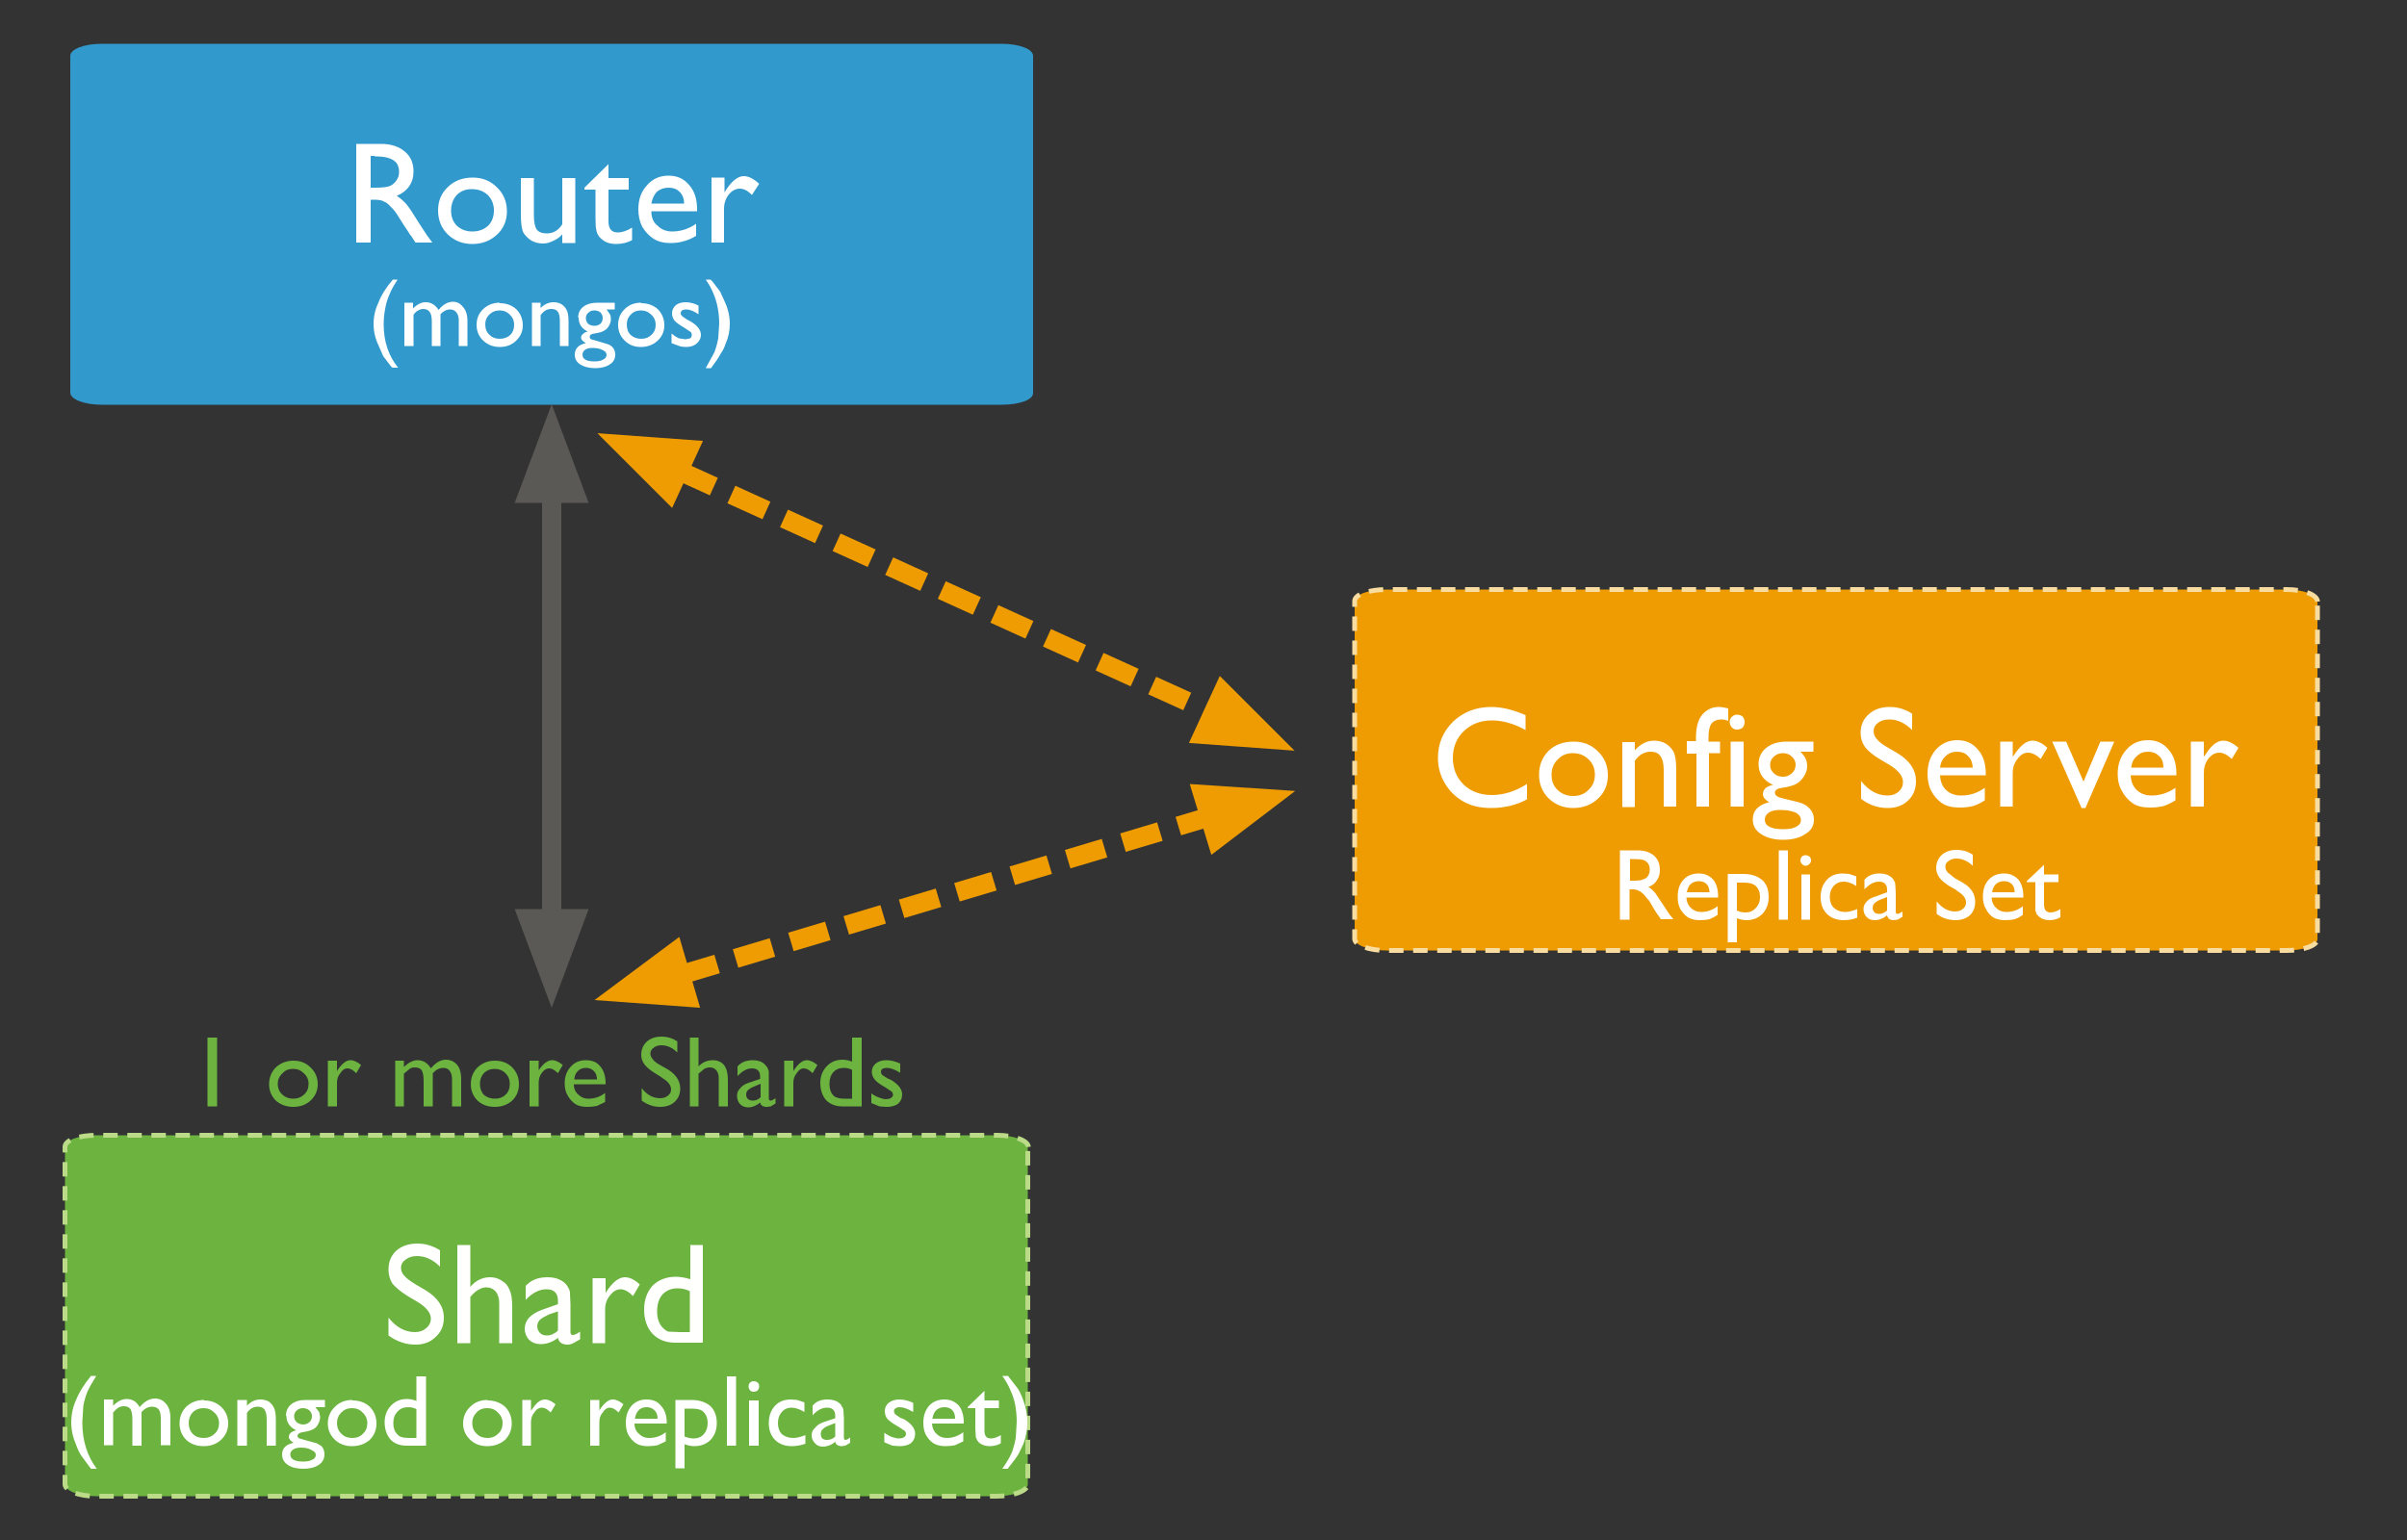 <svg xmlns="http://www.w3.org/2000/svg" viewBox="0, 0, 500, 320" height="320" width="500"><rect x="0" y="0" width="500" height="320" fill="#333333" stroke="none"/><path d="M214.6 11.6c0-1.4-2.9-2.5-6.5-2.5h-187c-3.6 0-6.5 1.1-6.5 2.5v70c0 1.4 3 2.5 6.5 2.5h187c3.6 0 6.5-1 6.5-2.4V11.6" fill="#3299cc"/><path d="M74 50.4V29.9h5.2q3 0 4.9 1.6 1.8 1.5 1.8 4.1 0 1.8-.9 3.1t-2.6 2q1 .6 2 1.7.9 1.1 2.6 3.9l1.7 2.6 1.1 1.5h-3.5l-.9-1.4-.2-.2-.5-.8-1-1.5-1-1.6q-.8-1.3-1.6-2-.7-.8-1.3-1-.6-.4-2-.4H77v8.9h-3zm3.8-18H77V39h1q2.3 0 3.1-.4.8-.4 1.3-1.2.5-.7.5-1.7t-.5-1.8q-.6-.7-1.5-1-1-.4-3-.4zm20.4 4.5q3 0 5 2 2.1 2 2.1 5 0 2.9-2 4.8-2.1 2-5.2 2-3 0-5.1-2-2-2-2-5 0-2.9 2-4.8 2-2 5.2-2zm-.2 2.4q-1.9 0-3.1 1.2-1.2 1.3-1.2 3.3 0 1.9 1.2 3.1 1.3 1.2 3.2 1.2 2 0 3.3-1.2 1.2-1.2 1.2-3.2 0-1.9-1.3-3.2-1.3-1.2-3.3-1.2zm18.8 11.1v-1.7q-.8.9-2 1.4-1 .5-2 .5-1.3 0-2.4-.6-1.1-.7-1.7-1.7-.5-1.1-.5-3.7V37h2.7v7.7q0 2.1.6 3 .6.8 2.1.8 2 0 3.2-1.9V37h2.7v13.5h-2.7zm4.6-11.4l5-4.9V37h4.2v2.4h-4.2V46q0 2.3 1.9 2.3 1.4 0 3-1v2.6q-1.5.8-3.3.8-1.9 0-3-1-.5-.4-.7-.8-.3-.4-.4-1-.2-.7-.2-2.5v-6h-2.3V39zm23.4 4.9h-9.5q0 2 1.3 3 1.2 1.2 3 1.2 2.7 0 5-1.6V49q-1.3.8-2.5 1.1-1.2.4-2.8.4-2.3 0-3.7-1-1.3-.9-2.2-2.4-.8-1.6-.8-3.6 0-3.1 1.8-5 1.7-2 4.5-2 2.7 0 4.3 2 1.6 1.8 1.6 5v.3zm-9.5-1.6h6.8q0-1.6-1-2.5-.8-.8-2.2-.8-1.4 0-2.4.8-.9.9-1.2 2.5zm15.2-5.3v3l.1-.2q2-3.2 3.9-3.2 1.5 0 3.2 1.6l-1.5 2.3q-1.3-1.3-2.5-1.3-1.3 0-2.3 1.2-1 1.3-1 3v7h-2.6V36.9h2.7z" font-size="30" font-family="GillSans" fill="#fff"/><path d="M81.5 58.1h1.1q-1.2 1.8-1.7 3.1-.6 1.3-.9 3-.3 1.6-.3 3.2 0 5.3 3 9h-1.2l-.3-.3-1.6-2.1-1-2.3q-1-2.1-1-4.4 0-2.3 1-4.4.8-2.2 3-4.8zm10 7.3v6.5h-1.8v-5q0-1.5-.4-2-.4-.7-1.4-.7-.5 0-1 .3-.5.2-1 .9v6.5H84v-9h1.8v1.2q1.3-1.3 2.6-1.3 1.7 0 2.7 1.6 1.4-1.7 3-1.7 1.2 0 2 1 1 1 1 3v5.2h-1.8v-5.3q0-1.1-.5-1.7-.5-.6-1.3-.6-1.1 0-2 1zm12.3-2.4q2 0 3.4 1.2 1.4 1.4 1.4 3.4 0 1.9-1.4 3.2-1.3 1.3-3.4 1.3-2 0-3.4-1.3T99 67.5q0-2 1.4-3.3 1.4-1.3 3.4-1.3zm0 1.5q-1.3 0-2.2.9-.8.8-.8 2 0 1.4.9 2.2.8.8 2.1.8t2.2-.8q.8-.8.8-2.1t-.9-2.1q-.8-.9-2.2-.9zm8.5-1.5v1q1.2-1.2 2.7-1.2.9 0 1.6.4.7.4 1.1 1.2.4.7.4 2.4v5.1h-1.8v-5.1q0-1.4-.4-2-.4-.6-1.4-.6-1.3 0-2.2 1.3v6.4h-1.8v-9h1.8zm7.8 3q0-1.4 1-2.2 1.1-.9 3-.9h3.6v1.4H126l.7 1q.2.4.2 1 0 .7-.4 1.4t-1 1q-.6.4-2 .6-1 .1-1 .7 0 .3.3.5l1.4.4 2 .6q.6.2 1 .6.6.6.6 1.6 0 1.3-1.1 2-1.2.8-3 .8-2 0-3.2-.8-1.1-.7-1.1-2 0-1.9 2.3-2.4-1-.6-1-1.1 0-.5.4-.8.4-.4 1-.5-1.9-.9-1.9-2.9zm3.3-1.5q-.7 0-1.2.5-.5.4-.5 1.1 0 .7.5 1.2.5.4 1.3.4.7 0 1.2-.4.5-.5.5-1.2t-.5-1.2q-.5-.4-1.3-.4zm-.4 7.8q-.9 0-1.5.4-.5.4-.5 1 0 1.4 2.5 1.4 1.2 0 1.8-.4.7-.3.7-1 0-.6-.9-1-.8-.4-2-.4zm10.2-9.3q2 0 3.4 1.2 1.4 1.4 1.4 3.4 0 1.9-1.4 3.2-1.4 1.3-3.5 1.3-2 0-3.3-1.3-1.4-1.3-1.4-3.3 0-2 1.4-3.3 1.3-1.3 3.4-1.3zm0 1.5q-1.4 0-2.2.9-.8.8-.8 2 0 1.4.8 2.2.9.8 2.2.8 1.3 0 2.1-.8.9-.8.9-2.1t-.9-2.1q-.9-.9-2.2-.9zm6.3 6.8v-2q.7.6 1.5 1l1.4.2 1-.2q.3-.3.3-.7 0-.4-.2-.6l-1.2-.8q-1.7-1-2.2-1.6-.5-.7-.5-1.5 0-1 .8-1.7.8-.6 2-.6 1.4 0 2.7.7v1.8q-1.5-1-2.5-1-.6 0-.9.2-.3.2-.3.6 0 .3.3.6l1 .7.6.3q2.3 1.3 2.3 2.9 0 1-.9 1.8-.8.7-2.2.7-.8 0-1.4-.2l-1.6-.6zm8.2 5.2h-1.1l1.8-3.3q.5-1.3.8-2.9l.2-3q0-1.7-.3-3.3-.3-1.6-.9-3-.6-1.5-1.6-2.9h1l.4.4 1.6 2.1 1 2.2q1 2.2 1 4.5 0 2.2-.9 4.2-.3 1-1 2-.5 1-2 3z" font-size="20" font-family="GillSans" fill="#fff"/><g stroke="#5a5955" stroke-width="4"><path d="M114.6 102.5V191" fill="none"/><path d="M119.4 102.5l-4.8-12.8-4.8 12.8zm-9.6 88.4l4.8 12.8 4.8-12.8z" fill="#5a5955"/></g><g stroke="#ee9c02" stroke-width="4"><path d="M141 97.8l111 50.4" stroke-dasharray="8,4" fill="none"/><path d="M143 93.4l-13.7-1 9.7 9.7zm107 59.2l13.7 1-9.7-9.7z" fill="#ee9c02"/></g><g stroke="#ee9c02" stroke-width="4"><path d="M141.3 202.6l110-32.9" stroke-dasharray="8,4" fill="none"/><path d="M140 198l-11 8.2 13.7 1zm112.7-23.7l10.9-8.3-13.7-.9z" fill="#ee9c02"/></g><path d="M481.4 125c0-1.4-2.9-2.5-6.4-2.5H288c-3.6 0-6.6 1-6.6 2.4v70.2c0 1.3 3 2.4 6.5 2.4h187c3.6 0 6.5-1 6.5-2.4v-70.2" fill="#ee9c02"/><path d="M481.4 125c0-1.4-2.9-2.5-6.4-2.5H288c-3.6 0-6.6 1-6.6 2.4v70.2c0 1.3 3 2.4 6.5 2.4h187c3.6 0 6.5-1 6.5-2.4v-70.2" stroke="#f9dca0" stroke-dasharray="3,2" fill="none"/><path d="M317.2 162.9v3.2q-3.3 1.8-7.5 1.8-3.4 0-5.8-1.4t-3.8-3.8q-1.4-2.4-1.4-5.2 0-4.5 3.2-7.6 3.2-3 7.9-3 3.2 0 7.1 1.7v3.1q-3.6-2-7-2-3.5 0-5.8 2.2t-2.3 5.6q0 3.3 2.2 5.5 2.3 2.2 5.9 2.2 3.7 0 7.3-2.3zm9.7-8.8q3 0 5 2 2.1 2 2.1 5 0 2.9-2 4.8-2.1 2-5.2 2-3 0-5.1-2-2-2-2-4.9 0-3 2-5 2-1.9 5.2-1.9zm-.2 2.4q-1.9 0-3.1 1.3-1.3 1.2-1.3 3.2t1.3 3.2q1.3 1.2 3.2 1.2 2 0 3.2-1.3 1.3-1.2 1.3-3.1 0-2-1.3-3.2-1.3-1.3-3.3-1.3zm12.9-2.4v1.8q1.8-2 4-2 1.3 0 2.4.6 1.1.7 1.7 1.8.5 1.2.5 3.6v7.7h-2.6V160q0-2-.7-2.9-.6-.9-2-.9-2 0-3.3 1.9v9.6H337v-13.5h2.7zm12.7 0v-.8q0-3.2 1.3-4.8 1.4-1.6 3.4-1.6.8 0 2 .3v2.6q-.7-.3-1.3-.3-1.6 0-2.2.9-.6.8-.6 3v.7h2.4v2.4H355v11.1h-2.6v-11h-2V154h2zm8.5-5.6q.7 0 1.2.4.4.5.4 1.1 0 .7-.4 1.2-.5.4-1.2.4-.6 0-1-.4-.5-.5-.5-1.2 0-.6.4-1 .5-.5 1.1-.5zm-1.3 5.6h2.7v13.5h-2.7v-13.5zm5.8 4.7q0-2.1 1.6-3.4 1.6-1.3 4.3-1.3h5.5v2.1H374q.8.8 1.1 1.5.3.7.3 1.5 0 1-.6 2t-1.5 1.6q-1 .6-3.1.9-1.5.2-1.5 1 0 .5.5.8.6.3 2 .6 2.6.6 3.3.9.7.3 1.3.9 1 1 1 2.4 0 2-1.8 3-1.7 1.2-4.6 1.2-2.8 0-4.6-1.2-1.7-1.1-1.7-3 0-2.8 3.4-3.6-1.3-.8-1.3-1.7 0-.6.5-1.2.6-.5 1.6-.7-3-1.4-3-4.3zm5-2.3q-1 0-1.8.7t-.8 1.8q0 1 .8 1.7.7.7 1.9.7 1 0 1.8-.7t.8-1.8q0-1-.8-1.7-.7-.7-1.9-.7zm-.6 11.8q-1.3 0-2.2.5-.9.6-.9 1.5 0 2 3.8 2 1.8 0 2.7-.5 1-.5 1-1.4 0-1-1.2-1.6-1.3-.5-3.2-.5zm22.9-9.3l-2.2-1.3q-2.1-1.3-3-2.5-.9-1.3-.9-2.9 0-2.4 1.7-3.9t4.3-1.5q2.6 0 4.7 1.4v3.4q-2.2-2.2-4.7-2.2-1.5 0-2.4.7-.9.7-.9 1.7t.7 1.7q.6.8 2.2 1.7l2.2 1.3q3.7 2.3 3.7 5.7 0 2.5-1.6 4-1.6 1.6-4.3 1.6-3 0-5.5-1.9v-3.7q2.4 3 5.5 3 1.4 0 2.3-.8.9-.8.9-2 0-1.8-2.7-3.5zm19.8 2.1H403q.1 2 1.3 3.1t3.1 1.1q2.7 0 4.9-1.6v2.6q-1.2.8-2.5 1.2-1.2.3-2.8.3-2.2 0-3.6-.9-1.4-1-2.2-2.5-.8-1.5-.8-3.6 0-3 1.7-5 1.8-2 4.5-2t4.3 2q1.6 1.8 1.6 5v.3zm-9.4-1.6h6.8q-.1-1.6-1-2.4-.8-.9-2.3-.9-1.4 0-2.3.9-1 .8-1.2 2.4zm15.1-5.4v3.1l.2-.2q2-3.1 3.9-3.1 1.5 0 3.1 1.5l-1.4 2.3q-1.4-1.3-2.6-1.3-1.3 0-2.2 1.3-1 1.2-1 2.9v7h-2.6v-13.5h2.6zm18.2 0h2.9l-6 13.8h-.8l-6.1-13.8h2.9l3.6 8.3 3.5-8.3zm15.7 7h-9.4q.1 2 1.3 3.1t3 1.1q2.7 0 5-1.6v2.6q-1.3.8-2.5 1.2-1.2.3-2.8.3-2.3 0-3.6-.9-1.4-1-2.2-2.5-.9-1.5-.9-3.6 0-3 1.8-5 1.7-2 4.5-2 2.7 0 4.3 2 1.6 1.8 1.6 5v.3zm-9.3-1.6h6.7q0-1.6-.9-2.4-.9-.9-2.3-.9t-2.3.9q-1 .8-1.2 2.4zm15.1-5.4v3.1l.2-.2q1.9-3.1 3.8-3.1 1.5 0 3.2 1.5l-1.4 2.3q-1.4-1.3-2.6-1.3-1.3 0-2.3 1.3-.9 1.2-.9 2.9v7h-2.7v-13.5h2.7z" font-size="30" font-family="GillSans" fill="#fff"/><path d="M336.5 191v-14.3h3.6q2.2 0 3.5 1.1 1.2 1.1 1.2 3 0 1.2-.6 2.1-.6 1-1.8 1.4.7.4 1.4 1.2l1.8 2.7 1.2 1.8.8 1H345l-.6-.9-.1-.1-.4-.6-.6-1-.7-1.2-1.2-1.4q-.5-.5-1-.7-.4-.3-1.4-.3h-.5v6.3h-2zm2.7-12.5h-.6v4.5h.8q1.5 0 2-.3.7-.2 1-.8.3-.5.3-1.2t-.3-1.2q-.4-.6-1-.8-.7-.2-2.2-.2zm17.8 8h-6.7q.1 1.4 1 2.2.8.8 2.1.8 1.8 0 3.4-1.2v1.8q-.9.6-1.7.9-.8.2-2 .2-1.5 0-2.5-.6-1-.7-1.6-1.8-.5-1-.5-2.5 0-2.2 1.2-3.5 1.2-1.3 3.2-1.3 1.8 0 3 1.3 1 1.3 1 3.5v.2zm-6.6-1.1h4.7q0-1.1-.6-1.7-.6-.6-1.6-.6t-1.7.6q-.6.6-.8 1.7zm8.5 10.5v-14.3h3.2q2.5 0 4 1.3 1.3 1.2 1.3 3.5 0 2.1-1.3 3.5-1.3 1.3-3.3 1.3-1 0-2-.4v5h-2zm3.2-12.5h-1.3v5.8q.8.4 1.8.4 1.3 0 2.1-.9.9-.9.9-2.3 0-1-.4-1.7t-1.1-1q-.7-.3-2-.3zm7.4-6.7h1.9v14.4h-1.9v-14.4zm5.5 1q.5 0 .9.3.3.3.3.8 0 .4-.3.7-.4.4-.8.4-.5 0-.8-.4-.3-.3-.3-.7 0-.5.3-.8.3-.3.8-.3zm-.8 4h1.8v9.4h-1.8v-9.5zm11.6 7.2v1.8q-1.4.5-2.8.5-2.2 0-3.5-1.3-1.3-1.3-1.3-3.5t1.3-3.6q1.2-1.3 3.3-1.3l1.3.1 1.5.5v2q-1.4-.9-2.6-.9-1.3 0-2.1.9t-.8 2.2q0 1.5.8 2.3 1 .9 2.4.9 1 0 2.5-.6zm8-3.5v4q0 .5.3.5.4 0 1.1-.5v1.1l-1 .6-.8.1q-1.2 0-1.4-1-1.2 1-2.6 1-1 0-1.6-.6-.7-.7-.7-1.7 0-.9.7-1.6.6-.7 1.8-1l2.4-.9v-.5q0-1.7-1.7-1.7-1.5 0-3 1.6v-2q1.1-1.3 3.1-1.3 1.6 0 2.5.8.3.2.5.6.3.5.3.9l.1 1.6zm-1.8 3.8v-2.8l-1.3.5q-1 .4-1.3.8-.4.3-.4 1 0 .5.4.9.3.3 1 .3.8 0 1.6-.7zm14.5-4.2l-1.6-.9q-1.4-.9-2-1.7-.7-1-.7-2 0-1.7 1.2-2.8 1.2-1 3-1 1.9 0 3.4 1v2.3q-1.6-1.5-3.4-1.5-1 0-1.6.5-.7.4-.7 1.2 0 .6.5 1.2l1.5 1.2 1.6.9q2.6 1.5 2.6 4 0 1.7-1.1 2.8-1.2 1-3 1-2.2 0-3.9-1.3v-2.6q1.7 2.1 3.8 2.1 1 0 1.6-.5.7-.5.7-1.4 0-1.3-1.9-2.4zm13.9 1.5h-6.7q.1 1.4 1 2.2.8.8 2.1.8 1.9 0 3.4-1.2v1.8q-.8.6-1.7.9-.8.2-2 .2-1.5 0-2.5-.6-1-.7-1.5-1.8-.6-1-.6-2.5 0-2.2 1.2-3.5 1.2-1.3 3.2-1.3 1.8 0 3 1.3 1 1.3 1 3.5v.2zm-6.6-1.1h4.7q0-1.1-.6-1.7-.6-.6-1.6-.6t-1.7.6q-.6.6-.8 1.7zm7.2-2.3l3.6-3.4v2h3v1.6h-3v4.6q0 1.7 1.3 1.7 1 0 2.1-.7v1.7q-1 .6-2.3.6-1.3 0-2.1-.7l-.5-.5-.3-.8v-5.9H421v-.2z" font-size="21" font-family="GillSans" fill="#fff"/><path d="M43 215.6h2.1v14.3h-2v-14.3zm18 4.8q2.1 0 3.5 1.4 1.5 1.4 1.5 3.5 0 2-1.5 3.4-1.4 1.3-3.6 1.3-2.1 0-3.6-1.3-1.4-1.4-1.4-3.4 0-2.1 1.4-3.5 1.5-1.4 3.7-1.4zm-.1 1.7q-1.4 0-2.2.9-1 .9-1 2.2 0 1.4 1 2.3.9.8 2.2.8 1.4 0 2.3-.9.9-.8.9-2.2 0-1.3-1-2.2-.9-.9-2.2-.9zm9.1-1.7v2.2l.1-.2q1.4-2.1 2.7-2.1 1 0 2.2 1l-1 1.7q-1-1-1.8-1-.9 0-1.5 1-.7.8-.7 2v4.9h-1.9v-9.5h2zm19.9 2.6v6.9H88v-5.3q0-1.5-.4-2.2-.4-.6-1.5-.6-.6 0-1 .3l-1.2 1v6.8h-1.8v-9.5h1.8v1.3q1.5-1.4 2.8-1.4 1.8 0 2.8 1.7 1.5-1.8 3.1-1.8 1.4 0 2.3 1 .9 1 .9 3.1v5.6h-1.9v-5.6q0-1.2-.5-1.8-.4-.6-1.3-.6-1.2 0-2.2 1.1zm12.9-2.6q2.2 0 3.6 1.4t1.4 3.5q0 2-1.4 3.4-1.5 1.3-3.6 1.3-2.2 0-3.6-1.3-1.4-1.4-1.4-3.4 0-2.1 1.4-3.5 1.5-1.4 3.6-1.4zm0 1.7q-1.4 0-2.3.9-.8.9-.8 2.2 0 1.4.8 2.3 1 .8 2.3.8 1.4 0 2.3-.9.8-.8.8-2.2 0-1.3-.9-2.2-.9-.9-2.3-.9zm9.1-1.7v2.2-.2q1.4-2.1 2.8-2.1 1 0 2.2 1l-1 1.7q-1-1-1.8-1-.9 0-1.6 1-.6.8-.6 2v4.9H110v-9.5h1.9zm13.9 4.9h-6.6q0 1.4 1 2.2.8.8 2 .8 2 0 3.5-1.2v1.9l-1.7.8q-.9.2-2 .2-1.6 0-2.5-.6-1-.7-1.6-1.8-.6-1-.6-2.5 0-2.1 1.3-3.5 1.2-1.3 3.1-1.3 2 0 3 1.3 1.1 1.3 1.1 3.5v.2zm-6.5-1h4.7q0-1.2-.7-1.8-.6-.6-1.6-.6t-1.6.6q-.7.6-.8 1.7zm18.2-.4l-1.6-1q-1.4-.9-2-1.7-.7-.9-.7-2 0-1.7 1.2-2.8 1.2-1 3-1t3.3 1v2.3q-1.5-1.5-3.3-1.5-1 0-1.6.5-.7.5-.7 1.2 0 .6.5 1.2.4.6 1.5 1.2l1.6.9q2.6 1.6 2.6 4 0 1.7-1.2 2.8-1.1 1-3 1-2 0-3.8-1.3v-2.6q1.6 2.1 3.8 2.1 1 0 1.6-.5.7-.5.7-1.3 0-1.4-2-2.5zm5.8-8.3h1.8v6q1.2-1.3 3-1.3.9 0 1.6.4.8.5 1.1 1.3.4.9.4 2.5v5.4h-1.9V224q0-1-.5-1.6-.5-.6-1.3-.6-.6 0-1.2.3l-1.2 1v6.8h-1.8v-14.3zm16.4 8.6v4q0 .5.4.5.3 0 1-.5v1.1l-1 .6-.8.1q-1.2 0-1.4-.9-1.2 1-2.5 1-1 0-1.7-.7-.6-.7-.6-1.7 0-.9.6-1.5.6-.8 1.8-1.2l2.4-.8v-.5q0-1.7-1.7-1.7-1.5 0-3 1.6v-2q1.1-1.3 3.2-1.3 1.5 0 2.4.8l.6.7.3.8v1.6zM158 228v-2.8l-1.2.5q-1 .4-1.4.8-.4.3-.4 1 0 .5.4.9.4.3 1 .3.9 0 1.6-.7zm6.8-7.6v2.2l.1-.2q1.4-2.1 2.7-2.1 1 0 2.2 1l-1 1.7q-1-1-1.8-1-.9 0-1.5 1-.7.8-.7 2v4.9h-1.9v-9.5h1.9zm12.2-4.8h2v14.3h-4q-2.1 0-3.4-1.3-1.2-1.4-1.2-3.6 0-2 1.3-3.4t3.3-1.4q1 0 2 .4v-5zm0 12.7v-6q-.8-.4-1.7-.4-1.4 0-2.2.9-.8.9-.8 2.4t.7 2.3q.4.5 1 .6.4.2 1.6.2h1.5zm4 .9v-2q.8.6 1.7.9.8.3 1.3.3.6 0 1-.2.5-.3.5-.7 0-.4-.3-.7l-1.2-.8q-1.8-1-2.3-1.7-.6-.7-.6-1.6 0-1 .8-1.7.9-.7 2.2-.7 1.4 0 2.9.7v1.9q-1.7-1-2.7-1-.6 0-1 .2-.3.2-.3.6 0 .4.3.7l1.1.7.7.3q2.3 1.4 2.3 3 0 1.2-.9 2-.9.6-2.3.6l-1.5-.1-1.7-.7z" font-size="21" font-family="GillSans" fill="#6cb340"/><path d="M213.6 238.3c0-1.3-3-2.4-6.5-2.4H20c-3.6 0-6.5 1-6.5 2.4v70.1c0 1.4 2.9 2.5 6.4 2.5h187c3.6 0 6.6-1.1 6.6-2.5v-70" fill="#6cb340"/><path d="M213.6 238.3c0-1.3-3-2.4-6.5-2.4H20c-3.6 0-6.5 1-6.5 2.4v70.1c0 1.4 2.9 2.5 6.4 2.5h187c3.6 0 6.6-1.1 6.6-2.5v-70" stroke="#bbdb88" stroke-dasharray="3,2" fill="none"/><path d="M86.7 270.5l-2.2-1.3q-2-1.3-3-2.5-.8-1.3-.8-2.9 0-2.4 1.6-3.9 1.7-1.5 4.4-1.5 2.5 0 4.7 1.4v3.4q-2.2-2.2-4.8-2.2-1.4 0-2.3.7-1 .7-1 1.7t.7 1.7q.7.8 2.2 1.7l2.2 1.3q3.8 2.3 3.8 5.7 0 2.5-1.7 4-1.6 1.6-4.2 1.6-3 0-5.6-1.9v-3.7q2.4 3 5.5 3 1.4 0 2.3-.8 1-.8 1-2 0-1.8-2.8-3.5zm8.3-11.8h2.7v8.7q1.7-2 4.1-2 1.4 0 2.4.7 1.1.6 1.6 1.8.6 1.2.6 3.5v7.7h-2.7v-8.3q0-1.5-.7-2.4-.8-.9-2-.9-.8 0-1.6.5-.8.4-1.7 1.5v9.6H95v-20.4zm23.5 12.3v5.8q0 .6.5.6t1.5-.7v1.6l-1.4.8q-.6.3-1.2.3-1.7 0-2-1.4-1.7 1.3-3.6 1.3-1.4 0-2.4-.9-.9-1-.9-2.3 0-1.3.9-2.3 1-1 2.6-1.6l3.4-1.2v-.7q0-2.4-2.4-2.4-2.2 0-4.3 2.2v-2.9q1.6-1.8 4.5-1.8 2.2 0 3.5 1.1.5.4.8 1 .4.6.4 1.2l.1 2.3zm-2.6 5.5v-4l-1.8.6q-1.3.6-1.9 1.1-.6.6-.6 1.4 0 .8.6 1.4.5.5 1.4.5 1.2 0 2.3-1zm9.9-10.9v3.1l.1-.2q2-3.1 3.9-3.1 1.5 0 3.1 1.5l-1.4 2.4q-1.4-1.4-2.6-1.4-1.2 0-2.2 1.3-1 1.2-1 2.9v7h-2.6v-13.5h2.7zm17.5-6.9h2.7V279h-5.7q-3 0-4.8-1.9-1.7-1.9-1.7-5 0-3 1.8-5 1.9-1.8 4.8-1.8 1.3 0 3 .5v-7.2zm0 18.1v-8.5q-1.2-.6-2.5-.6-2 0-3.2 1.3-1.1 1.3-1.1 3.5 0 2 1 3.2.6.7 1.3 1l2.5.1h2z" font-size="30" font-family="GillSans" fill="#fffffe"/><path d="M19 285.9h1q-1.2 1.9-1.8 3.2-.6 1.4-.9 3.1l-.2 3.4q0 5.6 3 9.6h-1.2l-.3-.4-1.7-2.3q-.6-.9-1.1-2.3-1-2.3-1-4.6 0-2.5 1-4.7.9-2.3 3.1-5zm10.4 7.6v6.9h-1.9V295q0-1.5-.4-2.2-.4-.6-1.4-.6-.6 0-1.1.3-.5.3-1.1 1v6.8h-1.9v-9.5h1.9v1.3q1.4-1.4 2.8-1.4 1.8 0 2.7 1.7 1.5-1.8 3.2-1.8 1.3 0 2.2 1 1 1 1 3.1v5.6h-2v-5.6q0-1.2-.4-1.8-.5-.6-1.4-.6-1.2 0-2.2 1.1zm13-2.5q2.1 0 3.5 1.3 1.5 1.4 1.5 3.5 0 2-1.5 3.4-1.4 1.3-3.6 1.3t-3.6-1.3q-1.4-1.4-1.4-3.4 0-2.1 1.4-3.5 1.5-1.4 3.7-1.4zm-.1 1.6q-1.4 0-2.3.9-.8.9-.8 2.2 0 1.4.9 2.3.8.8 2.2.8 1.4 0 2.3-.9.9-.8.9-2.2 0-1.3-1-2.2-.9-.9-2.2-.9zm9-1.6v1.1q1.2-1.3 2.8-1.3.9 0 1.7.4.7.5 1.1 1.3.4.8.4 2.5v5.4h-1.9V295q0-1.4-.4-2-.4-.7-1.5-.7-1.3 0-2.2 1.3v6.8h-2v-9.5h2zm8.1 3.2q0-1.5 1.1-2.4 1.1-.9 3-.9h4v1.5h-2l.8 1 .2 1q0 .8-.4 1.5-.4.8-1.1 1.1-.7.4-2.2.6-1 .2-1 .8 0 .3.4.5l1.4.4 2.2.6 1 .6q.6.7.6 1.7 0 1.4-1.2 2.2-1.2.8-3.2.8t-3.2-.8q-1.2-.8-1.2-2.2 0-1.9 2.4-2.4-1-.6-1-1.2 0-.5.4-.9.4-.3 1.1-.5-2-1-2-3zm3.5-1.6q-.7 0-1.3.5-.5.5-.5 1.2t.5 1.2q.6.5 1.4.5.7 0 1.3-.5.5-.5.5-1.2t-.5-1.2q-.6-.5-1.4-.5zm-.4 8.2q-1 0-1.6.4-.6.4-.6 1 0 1.5 2.7 1.5 1.2 0 1.9-.4.7-.3.7-1 0-.6-.9-1-.8-.5-2.2-.5zm10.7-9.8q2.2 0 3.6 1.3 1.4 1.4 1.4 3.5 0 2-1.4 3.4-1.5 1.3-3.7 1.3-2.1 0-3.5-1.3-1.5-1.4-1.5-3.4 0-2.1 1.5-3.5 1.4-1.4 3.6-1.4zm-.1 1.6q-1.3 0-2.2.9-.9.9-.9 2.2 0 1.4 1 2.3.8.8 2.2.8 1.4 0 2.2-.9.9-.8.9-2.2 0-1.3-1-2.2-.8-.9-2.2-.9zm13.4-6.6h2v14.4h-4q-2.2 0-3.4-1.3-1.2-1.4-1.2-3.6 0-2 1.3-3.4t3.3-1.4q1 0 2 .4v-5zm0 12.8v-6q-.8-.4-1.7-.4-1.4 0-2.2.9-.9.9-.9 2.4t.8 2.3q.4.5.9.6.5.2 1.7.2h1.4zm14.8-7.8q2.1 0 3.6 1.3 1.4 1.4 1.4 3.5 0 2-1.4 3.4-1.5 1.3-3.7 1.3-2.1 0-3.5-1.3-1.5-1.4-1.5-3.4 0-2.1 1.5-3.5 1.4-1.4 3.6-1.4zm-.1 1.6q-1.4 0-2.2.9-.9.9-.9 2.2 0 1.4 1 2.3.8.8 2.2.8 1.3 0 2.2-.9.9-.8.9-2.2 0-1.3-1-2.2-.8-.9-2.2-.9zm9.1-1.6v2.1l.2-.2q1.3-2.1 2.7-2.1 1 0 2.2 1l-1 1.7q-1-1-1.8-1-1 0-1.6 1-.7.8-.7 2v4.9h-1.8v-9.5h1.8zm14.2 0v2.1l.1-.2q1.4-2.1 2.7-2.1 1 0 2.2 1l-1 1.7q-1-1-1.8-1-.9 0-1.5 1-.7.8-.7 2v4.9h-1.9v-9.5h1.9zm14 4.8h-6.7q0 1.4 1 2.2.8.8 2 .8 2 0 3.5-1.2v1.9l-1.7.8q-.9.2-2 .2-1.6 0-2.5-.6-1-.7-1.6-1.8-.5-1-.5-2.5 0-2.1 1.2-3.5 1.2-1.3 3.1-1.3 2 0 3 1.3 1.2 1.3 1.2 3.5v.2zm-6.6-1h4.7q0-1.2-.7-1.8-.6-.6-1.6-.6t-1.6.6q-.6.6-.8 1.7zm8.4 10.4v-14.3h3.3q2.5 0 4 1.3 1.3 1.3 1.3 3.5 0 2.1-1.3 3.5-1.3 1.3-3.4 1.3-.9 0-2-.4v5h-1.9zm3.3-12.5h-1.4v5.8q1 .4 1.9.4 1.3 0 2.1-.9t.8-2.3q0-1-.4-1.7t-1-1q-.7-.3-2-.3zm7.4-6.7h1.9v14.4H151V286zm5.6 1q.4 0 .8.3.3.3.3.8 0 .4-.3.8-.4.3-.8.3-.5 0-.8-.3-.3-.4-.3-.8 0-.5.3-.8.3-.3.8-.3zm-1 4h2v9.4h-2v-9.5zm11.7 7.2v1.8q-1.4.5-2.8.5-2.2 0-3.5-1.3-1.3-1.3-1.3-3.5t1.3-3.6q1.2-1.3 3.3-1.3l1.3.1 1.5.5v2q-1.5-.9-2.7-.9-1.2 0-2 .9t-.8 2.3q0 1.4.8 2.3 1 .8 2.4.8 1 0 2.5-.6zm8-3.5v4q0 .5.3.5.4 0 1-.5v1.1l-1 .6-.7.1q-1.2 0-1.4-.9-1.2 1-2.6 1-1 0-1.6-.7-.7-.7-.7-1.7 0-.9.7-1.5.6-.8 1.8-1.2l2.4-.8v-.5q0-1.7-1.7-1.7-1.6 0-3 1.6v-2q1-1.3 3.1-1.3 1.6 0 2.5.8.3.2.5.7.3.4.3.8l.1 1.6zm-1.8 3.8v-2.8l-1.3.5q-1 .4-1.3.8-.4.3-.4 1 0 .5.3.9.4.3 1 .3 1 0 1.7-.7zm10.2 1.2v-2q.8.6 1.6.9.9.3 1.4.3.6 0 1-.2.5-.3.5-.7 0-.4-.3-.7l-1.2-.8q-1.8-1-2.4-1.7-.5-.7-.5-1.6 0-1 .8-1.7.9-.7 2.2-.7 1.4 0 2.9.7v1.9q-1.7-1-2.8-1-.5 0-.8.2-.4.2-.4.6 0 .4.3.7l1 .7.8.3q2.3 1.4 2.3 3 0 1.2-.9 2-.9.6-2.3.6l-1.5-.1-1.7-.7zm16.6-3.9h-6.7q.1 1.4 1 2.2.8.8 2.1.8 1.8 0 3.4-1.2v1.9l-1.7.8q-.9.2-2 .2-1.5 0-2.5-.6-1-.7-1.6-1.8-.5-1-.5-2.5 0-2.1 1.2-3.5 1.2-1.3 3.2-1.3 1.8 0 3 1.3 1 1.3 1 3.5v.2zm-6.6-1h4.7q0-1.2-.6-1.8-.6-.6-1.6-.6t-1.7.6q-.6.6-.8 1.7zm7.3-2.4l3.5-3.4v2h3v1.6h-3v4.7q0 1.6 1.3 1.6 1 0 2.1-.7v1.7q-1 .6-2.3.6-1.3 0-2.2-.7l-.4-.5-.3-.7-.1-1.8v-4.2H201v-.2zm8.4 12.8h-1.2q1.4-2 2-3.4.5-1.4.8-3l.2-3.3q0-1.8-.3-3.5-.3-1.6-1-3.1-.6-1.5-1.7-3h1.2l.3.4 1.7 2.2q.6.9 1.1 2.3.9 2.3.9 4.7 0 2.4-.8 4.5l-1 2.1q-.6 1-2.2 3z" font-size="21" font-family="GillSans" fill="#fff"/><path d="M780.9 289.6l.2.4c.4.7 1.8.4 3-.7 1.3-1 2-2.5 1.5-3.3l-.2-.3c-.5-.7-1.8-.4-3 .6-1.3 1.1-2 2.6-1.5 3.3" fill="#ee9c02"/></svg>